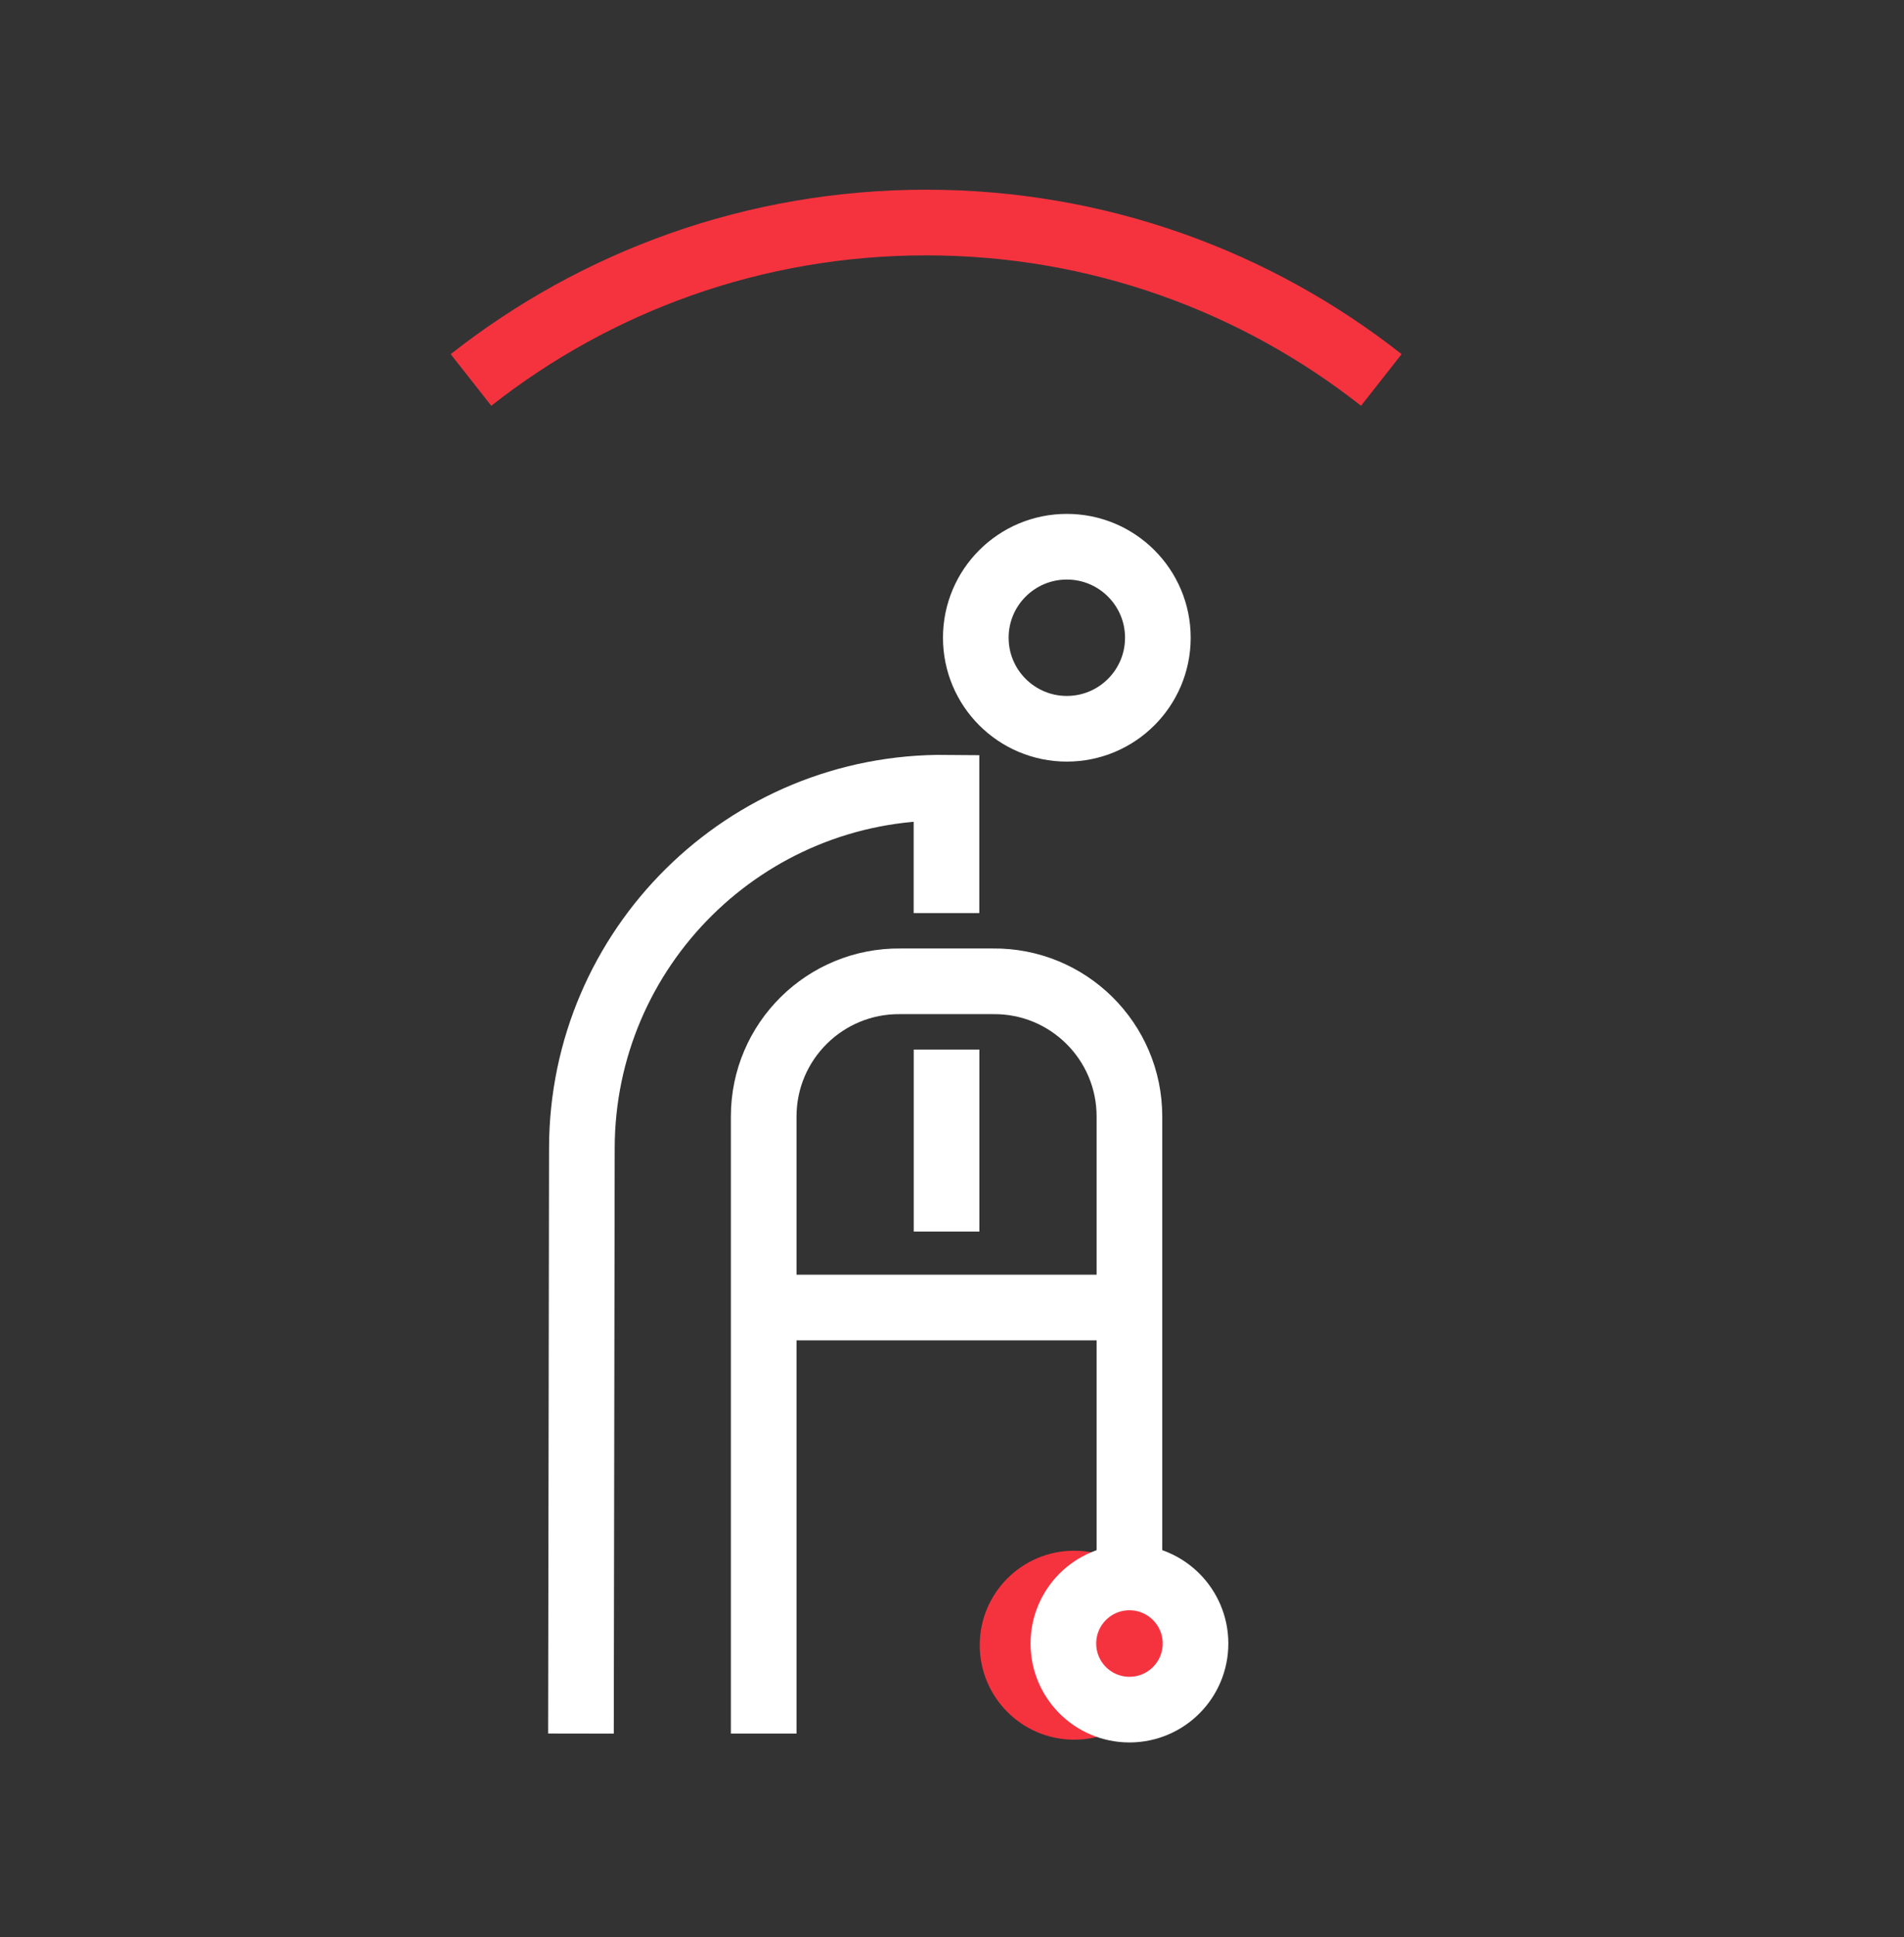 <svg width="58" height="59" viewBox="0 0 58 59" fill="none" xmlns="http://www.w3.org/2000/svg">
<rect x="0" y="0" width="58" height="59" fill="#333333" stroke="none"/>
<path d="M32.723 52.988C34.313 52.988 35.601 51.699 35.601 50.11C35.601 48.52 34.313 47.232 32.723 47.232C31.134 47.232 29.845 48.52 29.845 50.11C29.845 51.699 31.134 52.988 32.723 52.988Z" fill="#F5333F"/>
<path d="M23.264 52.802V34.006C23.264 31.715 25.134 29.866 27.425 29.889H30.245C32.536 29.864 34.405 31.715 34.405 34.006V47.45" stroke="white" stroke-width="2" stroke-miterlimit="10"/>
<path d="M32.498 22.197C34.029 22.197 35.271 20.956 35.271 19.424C35.271 17.893 34.029 16.652 32.498 16.652C30.967 16.652 29.725 17.893 29.725 19.424C29.725 20.956 30.967 22.197 32.498 22.197Z" stroke="white" stroke-width="2" stroke-miterlimit="10"/>
<path d="M34.406 52.072C35.517 52.072 36.418 51.171 36.418 50.059C36.418 48.947 35.517 48.046 34.406 48.046C33.294 48.046 32.393 48.947 32.393 50.059C32.393 51.171 33.294 52.072 34.406 52.072Z" stroke="white" stroke-width="2" stroke-miterlimit="10"/>
<path d="M17.697 52.802L17.725 34.975C17.732 28.864 22.721 23.93 28.832 23.992V27.81" stroke="white" stroke-width="2" stroke-miterlimit="10"/>
<path d="M23.831 39.825H34.405" stroke="white" stroke-width="2" stroke-miterlimit="10"/>
<path d="M28.834 31.968V37.511" stroke="white" stroke-width="2" stroke-miterlimit="10"/>
<path d="M42.078 11.573C38.261 8.57 33.447 6.778 28.213 6.778C22.979 6.778 18.163 8.57 14.347 11.573" stroke="#F5333F" stroke-width="2" stroke-miterlimit="10"/>
</svg>
